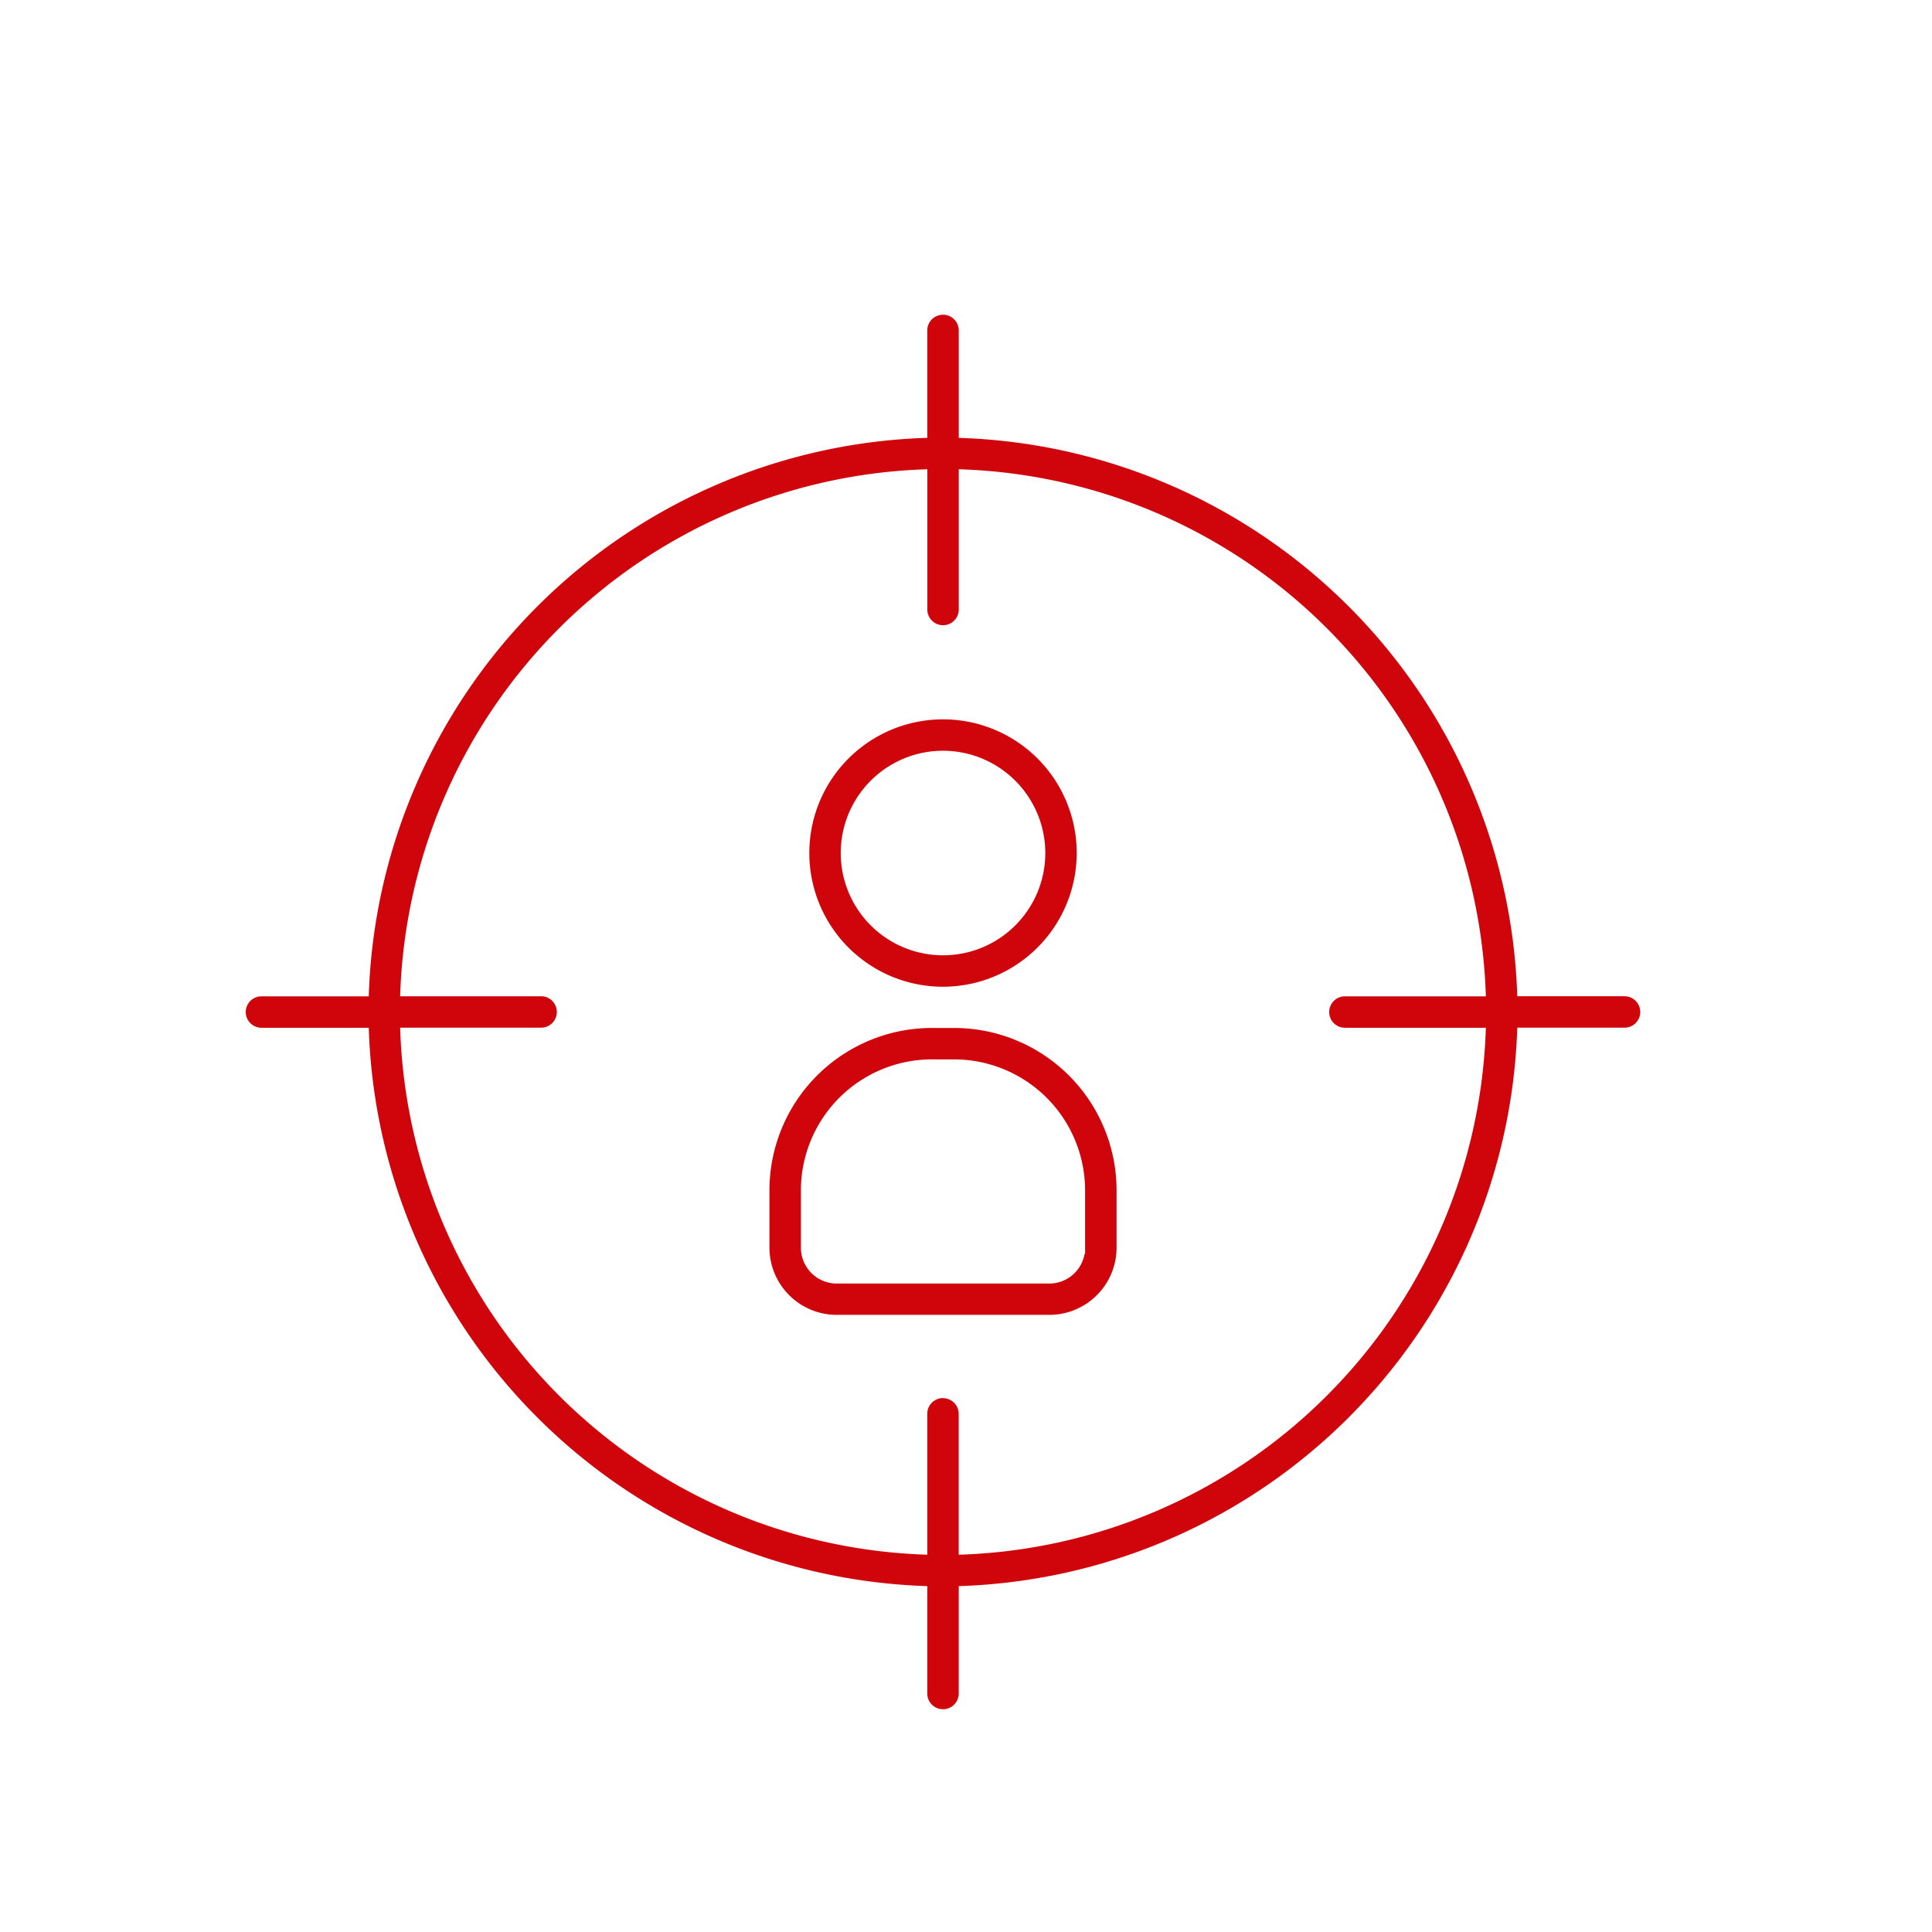 <svg xmlns="http://www.w3.org/2000/svg" width="84" height="84" viewBox="0 0 84 84">
  <g id="Group_719" data-name="Group 719" transform="translate(-1244 -3357)">
    <g id="Group_500" data-name="Group 500" transform="translate(14556 5624)" opacity="0">
      <g id="Rectangle_199" data-name="Rectangle 199" transform="translate(-13312 -2267)" fill="#fff" stroke="#707070" stroke-width="1">
        <rect width="84" height="84" stroke="none"/>
        <rect x="0.5" y="0.5" width="83" height="83" fill="none"/>
      </g>
    </g>
    <g id="Group_722" data-name="Group 722" transform="translate(13932.48 5101.48)">
      <path id="Subtraction_1" data-name="Subtraction 1" d="M30.314,60.63a.684.684,0,0,1-.683-.683V55.277l-.262-.01A25.071,25.071,0,0,1,5.357,31.261L5.347,31H.683a.683.683,0,0,1,0-1.366H5.347l.01-.262A25.063,25.063,0,0,1,29.369,5.361l.262-.01V.683A.684.684,0,0,1,31,.683V5.352l.262.01A25.065,25.065,0,0,1,55.274,29.369l.01.262h4.663a.683.683,0,1,1,0,1.366H55.284l-.01.263A25.073,25.073,0,0,1,31.261,55.267l-.262.01v4.669A.684.684,0,0,1,30.314,60.63Zm0-13.525a.684.684,0,0,1,.684.683v6.124l.284-.011a23.642,23.642,0,0,0,22.625-22.62L53.919,31h-6.13a.683.683,0,0,1,0-1.366h6.13l-.012-.284A23.636,23.636,0,0,0,31.282,6.728L31,6.717v6.124a.684.684,0,0,1-1.367,0V6.717l-.284.011A23.638,23.638,0,0,0,6.723,29.347l-.011.284h6.13a.683.683,0,1,1,0,1.366H6.713l.01.284A23.642,23.642,0,0,0,29.347,53.9l.284.011V47.788A.684.684,0,0,1,30.314,47.1Z" transform="translate(-12677.795 -1730.795)" fill="#d0050c"/>
      <path id="Subtraction_3" data-name="Subtraction 3" d="M12.17,12.474H2.923A2.926,2.926,0,0,1,0,9.552v-2.5A7.065,7.065,0,0,1,7.058,0h.978a7.065,7.065,0,0,1,7.057,7.057v2.5A2.925,2.925,0,0,1,12.17,12.474ZM7.058,1.366a5.7,5.7,0,0,0-5.69,5.69v2.5a1.558,1.558,0,0,0,1.556,1.556H12.17A1.554,1.554,0,0,0,13.7,9.825h.024V7.057a5.7,5.7,0,0,0-5.69-5.69Z" transform="translate(-12655.026 -1699.786)" fill="#d0050c"/>
      <path id="Subtraction_2" data-name="Subtraction 2" d="M5.814,11.627a5.813,5.813,0,1,1,5.813-5.814A5.821,5.821,0,0,1,5.814,11.627Zm0-10.261a4.447,4.447,0,1,0,4.447,4.447A4.452,4.452,0,0,0,5.814,1.366Z" transform="translate(-12653.293 -1713.205)" fill="#d0050c"/>
    </g>
  </g>
</svg>
